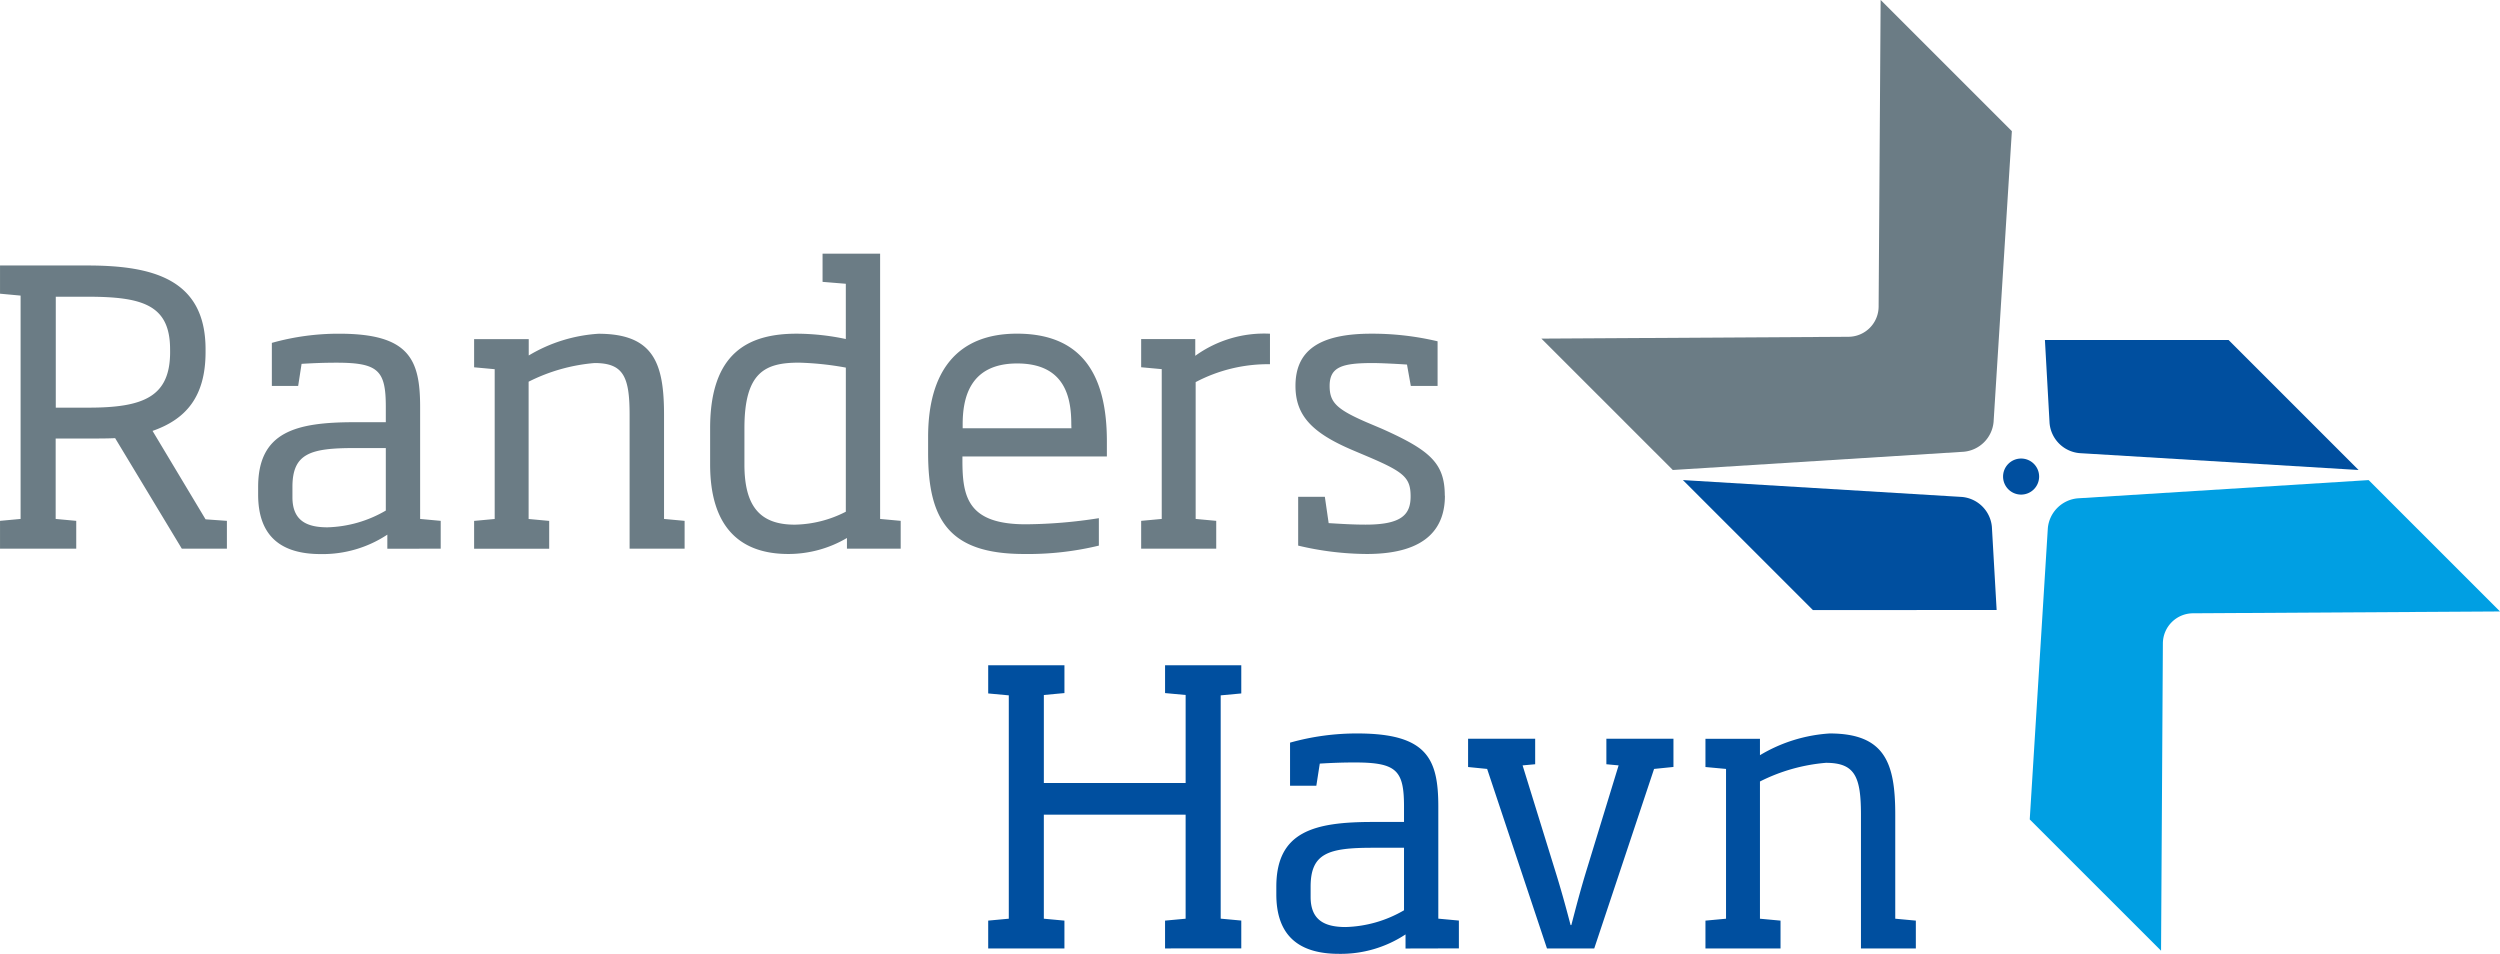 <svg xmlns="http://www.w3.org/2000/svg" viewBox="0 0 245.206 93.547"><defs><style>.a{fill:#009fe3;}.b{fill:#004f9f;}.c{fill:#6b7c85;}</style></defs><path class="a" d="M386.338,437.268a2.969,2.969,0,0,1,2.946-2.946l30.12-.179L406.52,421.258,378,423.045a3.234,3.234,0,0,0-2.947,2.947L373.28,454.54l12.88,12.878Z" transform="translate(-174.198 -374.169)"/><path class="b" d="M374.769,407.515l.455,8.149a3.236,3.236,0,0,0,2.947,2.95l27.362,1.653-12.752-12.751Z" transform="translate(-174.198 -374.169)"/><path class="c" d="M358.458,404.253a2.975,2.975,0,0,1-2.95,2.949l-30.125.179,12.887,12.886,28.517-1.788a3.23,3.23,0,0,0,2.948-2.946l1.792-28.5-12.872-12.869Z" transform="translate(-174.198 -374.169)"/><path class="b" d="M370.033,434l-.465-8.141a3.233,3.233,0,0,0-2.949-2.949l-27.358-1.654,12.751,12.75Z" transform="translate(-174.198 -374.169)"/><path class="b" d="M374.2,420.911a1.768,1.768,0,1,1-1.768-1.767,1.767,1.767,0,0,1,1.768,1.767" transform="translate(-174.198 -374.169)"/><path class="c" d="M315.906,422.786c0-3.178-1.421-4.448-6.206-6.58l-1.5-.635c-2.916-1.27-3.589-1.943-3.589-3.551,0-1.869,1.234-2.243,4.224-2.243.748,0,2.281.075,3.364.149l.374,2.094H315.2v-4.375a27.791,27.791,0,0,0-6.5-.747c-5.16,0-7.439,1.683-7.439,5.122,0,2.952,1.682,4.636,5.644,6.318l1.5.635c3.513,1.5,4.149,2.056,4.149,3.888,0,1.794-.9,2.766-4.411,2.766-1.234,0-2.431-.075-3.627-.149l-.373-2.58h-2.617v4.785a29.523,29.523,0,0,0,6.728.822c6.094,0,7.665-2.766,7.665-5.719m-17.159-12.9V406.9a11.529,11.529,0,0,0-7.327,2.168v-1.644h-5.307v2.766l2.018.186v14.692l-2.018.187v2.729h7.363v-2.729l-2.018-.187v-13.42a15.2,15.2,0,0,1,7.289-1.756m-19.474,6.28H268.619V415.8c0-2.506.635-5.982,5.345-5.982,4.785,0,5.309,3.476,5.309,5.982Zm3.477,2.765v-1.5c0-6.915-2.767-10.542-8.822-10.542-5.832,0-8.711,3.663-8.711,10.132V418.6c0,6.654,2.131,9.906,9.42,9.906a29.513,29.513,0,0,0,7.327-.822v-2.691a47.673,47.673,0,0,1-7.176.6c-5.683,0-6.206-2.691-6.206-6.242v-.412Zm-25.605,5.422a11.315,11.315,0,0,1-5.01,1.27c-3.439,0-4.935-1.831-4.935-5.906V416.17c0-5.5,2.019-6.431,5.347-6.431a29.666,29.666,0,0,1,4.6.486Zm5.382,3.625v-2.729l-2.018-.187V399.048h-5.645v2.767l2.281.187v5.42a23.494,23.494,0,0,0-4.823-.524c-4.785,0-8.486,1.907-8.486,9.272v3.551c0,6.055,2.841,8.784,7.664,8.784a11.31,11.31,0,0,0,5.756-1.57v1.047Zm-21.194,0v-2.729l-2.018-.187v-10.2c0-5.009-.973-7.963-6.431-7.963a15.122,15.122,0,0,0-6.84,2.132v-1.608H220.7v2.766l2.018.186v14.692l-2.018.187v2.729h7.364v-2.729l-2.018-.187V411.608a17.541,17.541,0,0,1,6.467-1.831c2.841,0,3.438,1.345,3.438,5.084v13.121Zm-29.307-3.738a11.968,11.968,0,0,1-5.719,1.644c-2.018,0-3.439-.635-3.439-2.952v-1.01c0-3.29,1.757-3.813,6.093-3.813h3.065Zm5.384,3.738v-2.729l-2.018-.187v-10.99c0-4.673-1.085-7.178-7.926-7.178a24.114,24.114,0,0,0-6.617.9v4.224h2.58l.336-2.168c1.234-.075,2.28-.113,3.44-.113,4.112,0,4.821.786,4.821,4.337v1.5h-3.065c-5.757,0-9.457.935-9.457,6.355v.748c0,4.112,2.281,5.831,6.131,5.831a11.5,11.5,0,0,0,6.541-1.906v1.383Zm-26.54-19.29c0,4.375-2.579,5.458-8,5.458h-3.214V403.272h3.1c5.382,0,8.111.786,8.111,5.159Zm5.57,19.29v-2.729l-2.093-.149-5.2-8.673c3.214-1.121,5.2-3.29,5.2-7.739v-.261c0-6.879-5.159-8.224-11.588-8.224H174.2v2.766l2.018.187v21.906l-2.018.187v2.729h7.476v-2.729l-2.018-.187v-7.887h3.214c.823,0,1.87,0,2.618-.038l6.541,10.841Z" transform="translate(-174.198 -374.169)"/><path class="b" d="M362.108,467.194v-2.729l-2.019-.187V454.073c0-5.01-.971-7.964-6.429-7.964a15.125,15.125,0,0,0-6.841,2.132v-1.608h-5.346V449.4l2.018.187v14.692l-2.018.187v2.729h7.364v-2.729l-2.018-.187V450.82a17.541,17.541,0,0,1,6.467-1.831c2.841,0,3.439,1.345,3.439,5.084v13.121Zm-23.774-17.8v-2.766h-6.579v2.5l1.2.112-3.066,10.018c-.636,2.056-1.084,3.776-1.57,5.645h-.075c-.486-1.869-.972-3.626-1.607-5.645l-3.1-10.018,1.234-.112v-2.5h-6.58V449.4l1.869.187,5.869,17.608h4.636l5.869-17.608Zm-26.427,14.057a11.988,11.988,0,0,1-5.72,1.644c-2.019,0-3.44-.635-3.44-2.953v-1.01c0-3.29,1.758-3.812,6.093-3.812h3.067Zm5.382,3.738v-2.729l-2.018-.187V453.287c0-4.672-1.085-7.178-7.926-7.178a24.1,24.1,0,0,0-6.616.9v4.224h2.579l.337-2.168c1.234-.074,2.28-.112,3.439-.112,4.112,0,4.823.785,4.823,4.336v1.5H308.84c-5.756,0-9.457.935-9.457,6.355v.749c0,4.112,2.281,5.83,6.131,5.83a11.512,11.512,0,0,0,6.542-1.905v1.383Zm-21.343,0v-2.729l-2.02-.187V442.371l2.02-.187v-2.765H288.47v2.729l2.018.187v8.635H276.581v-8.635l2.02-.187v-2.729h-7.478v2.765l2.02.187v21.907l-2.02.187v2.729H278.6v-2.729l-2.02-.187V454.073h13.907v10.205l-2.018.187v2.729Z" transform="translate(-174.198 -374.169)"/></svg>